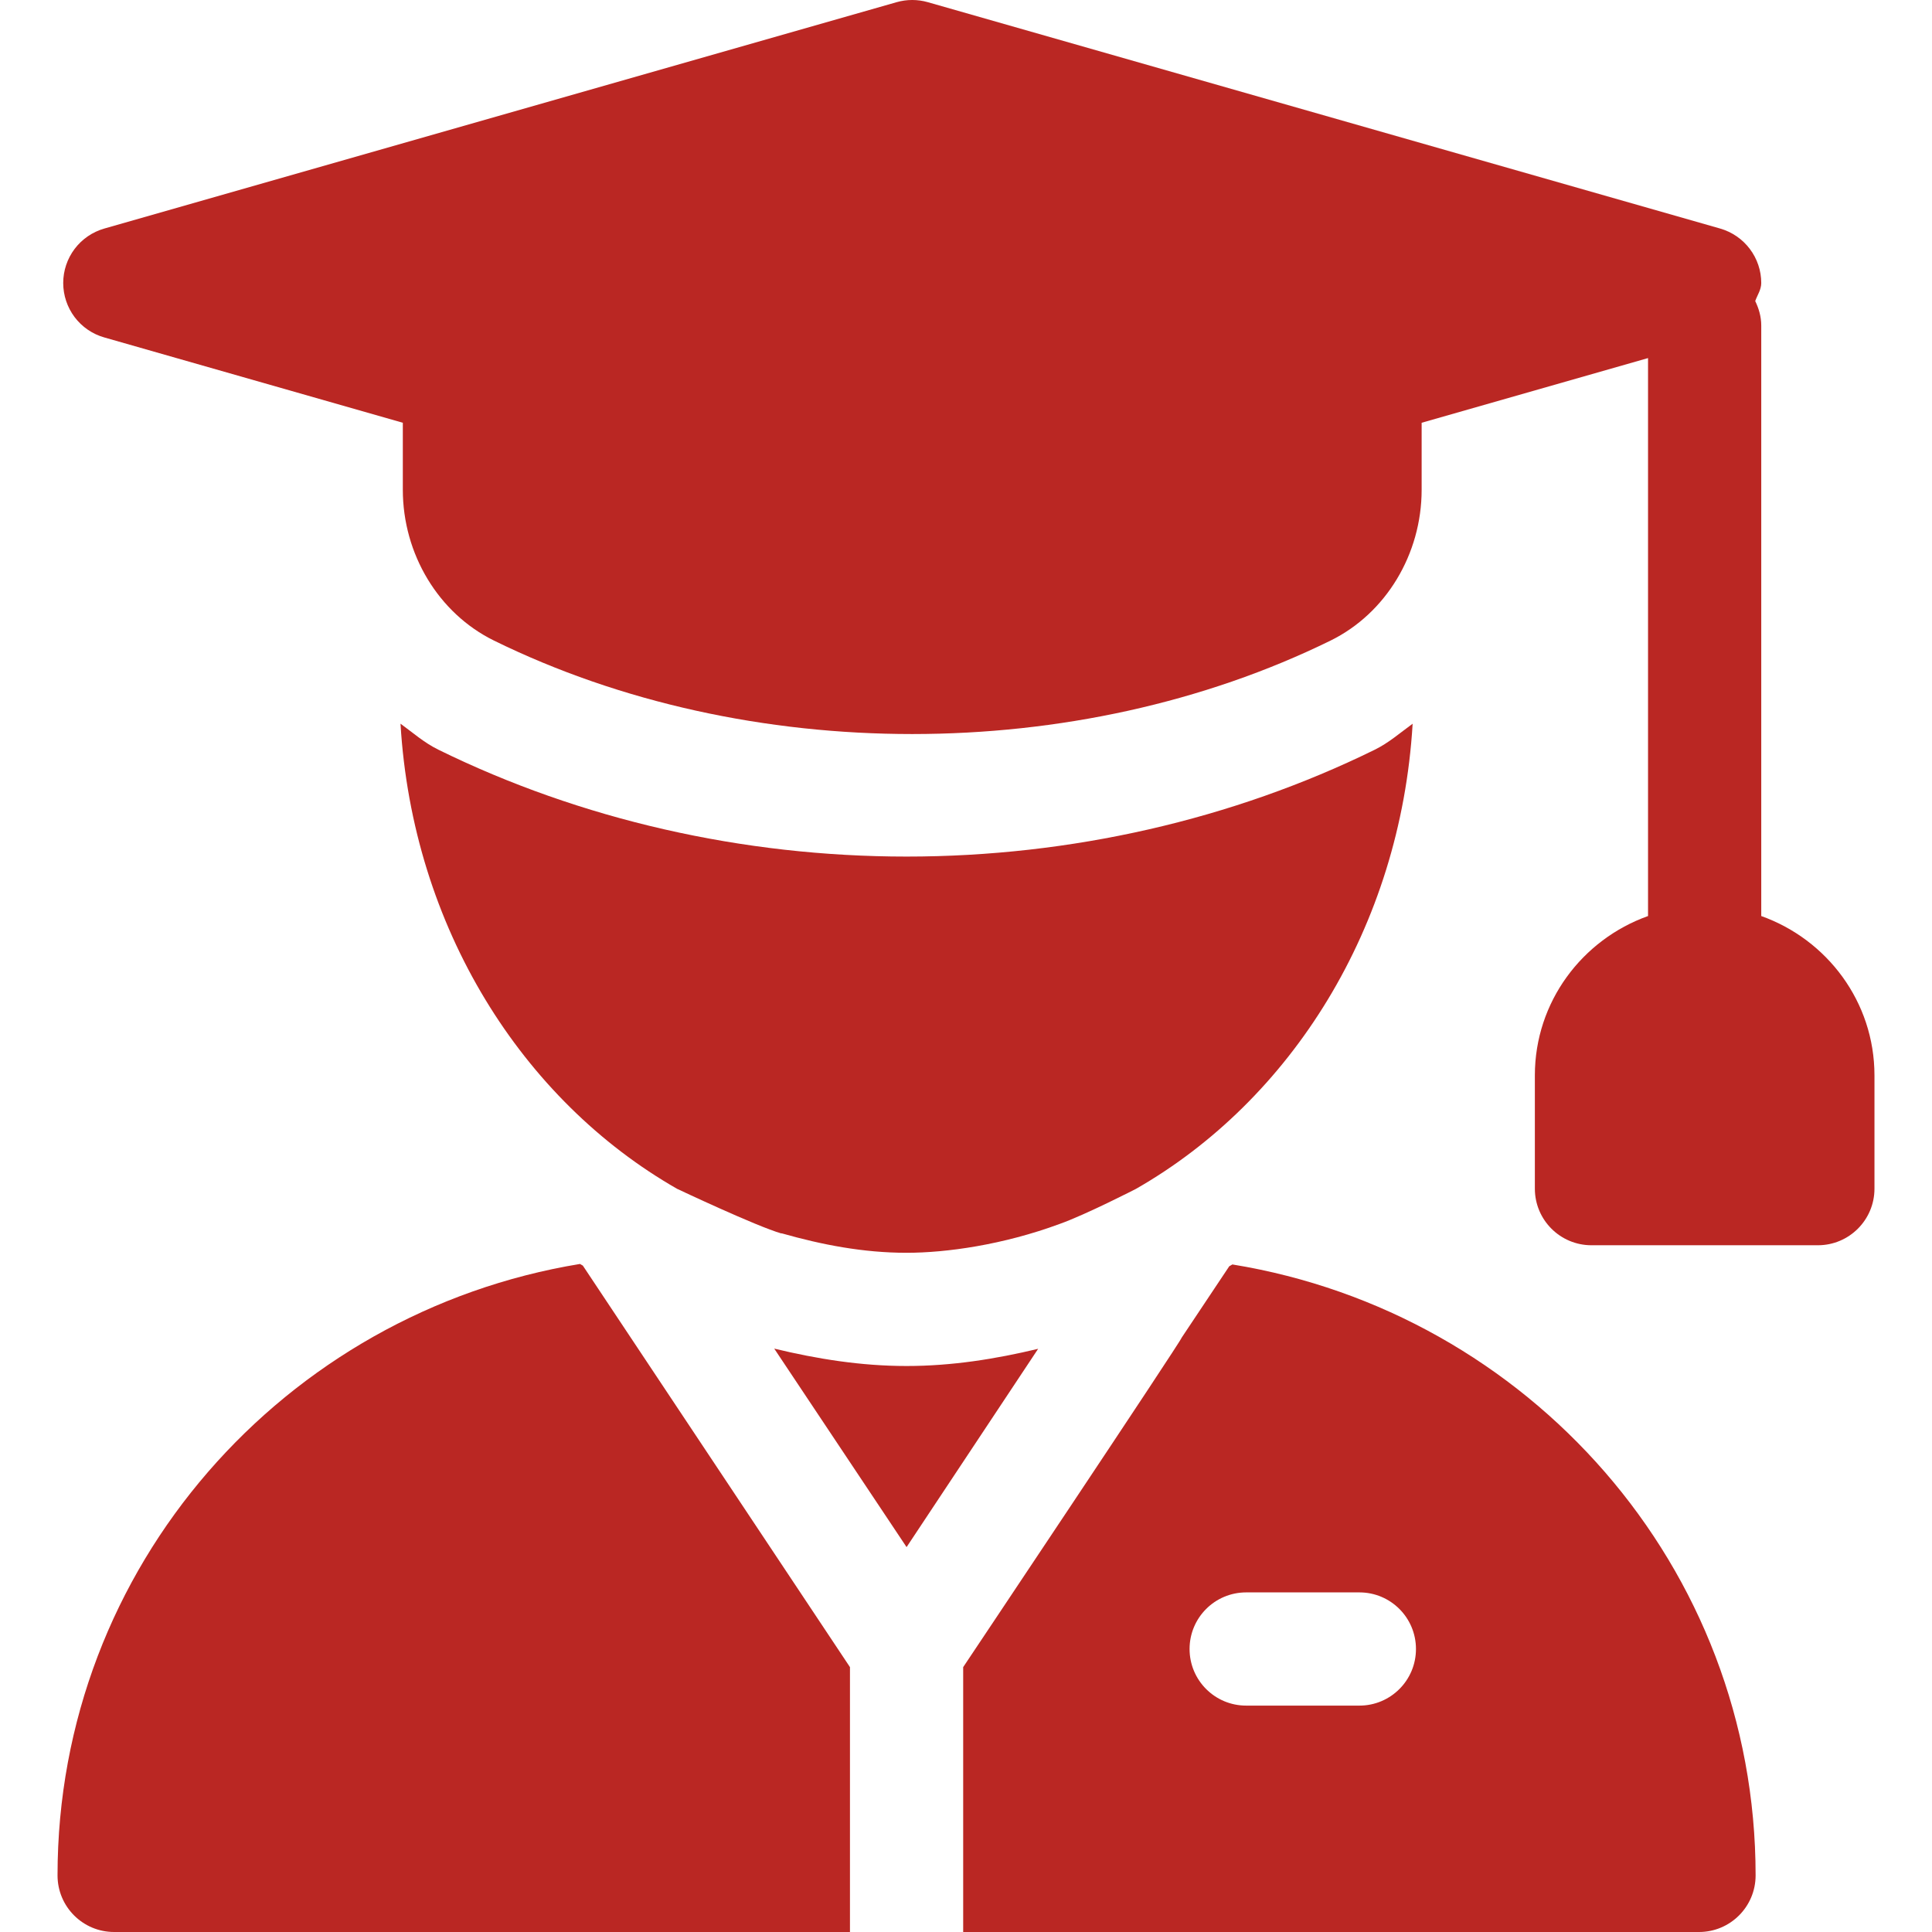 <svg width="50" height="50" viewBox="0 0 50 50" fill="none" xmlns="http://www.w3.org/2000/svg">
<g clip-path="url(#clip0_561_112)">
<path d="M45.581 23.707V8.423C45.581 8.194 45.518 7.984 45.425 7.791C45.481 7.635 45.581 7.497 45.581 7.324C45.581 7.006 45.477 6.696 45.285 6.442C45.094 6.188 44.824 6.003 44.518 5.915L24.01 0.056C23.747 -0.019 23.469 -0.019 23.206 0.056L2.699 5.915C2.392 6.003 2.123 6.188 1.931 6.442C1.74 6.696 1.636 7.006 1.636 7.324C1.636 7.643 1.74 7.952 1.931 8.207C2.123 8.461 2.392 8.646 2.699 8.733L10.425 10.941V12.674C10.425 14.341 11.35 15.873 12.782 16.577C19.348 19.804 27.866 19.803 34.435 16.578C35.867 15.874 36.792 14.342 36.792 12.674V10.941L42.651 9.267V23.707C40.95 24.314 39.722 25.925 39.722 27.832V30.762C39.722 31.571 40.377 32.227 41.187 32.227H47.046C47.856 32.227 48.511 31.571 48.511 30.762V27.832C48.511 25.925 47.282 24.314 45.581 23.707Z" fill="#BA2723"/>
<path d="M35.578 19.403C31.896 21.212 27.706 22.168 23.462 22.168C19.218 22.168 15.026 21.211 11.343 19.401C10.983 19.225 10.685 18.962 10.365 18.729C10.678 24.001 13.515 28.475 17.524 30.767C17.524 30.767 19.58 31.739 20.223 31.922L20.225 31.917C21.266 32.213 22.337 32.422 23.462 32.422C24.492 32.422 25.959 32.217 27.425 31.675C28.1 31.435 29.395 30.77 29.395 30.77C33.407 28.479 36.245 24.004 36.559 18.73C36.238 18.963 35.939 19.226 35.578 19.403ZM23.462 35.352C22.281 35.352 21.145 35.169 20.037 34.902L23.462 40.039L26.867 34.907C25.766 35.171 24.636 35.352 23.462 35.352ZM31.894 32.724C31.868 32.742 31.839 32.754 31.813 32.771L30.581 34.619C30.581 34.687 24.965 43.088 24.927 43.145V50H43.97C44.779 50 45.435 49.345 45.435 48.535C45.435 40.536 39.547 33.969 31.894 32.724ZM35.181 44.141H32.251C31.441 44.141 30.786 43.486 30.786 42.676C30.786 41.866 31.441 41.211 32.251 41.211H35.181C35.99 41.211 36.645 41.866 36.645 42.676C36.645 43.486 35.99 44.141 35.181 44.141ZM15.084 32.754C15.06 32.738 15.034 32.727 15.01 32.711C7.365 33.965 1.489 40.541 1.489 48.535C1.489 49.345 2.144 50 2.954 50H21.997V43.145C15.358 33.169 16.713 35.206 15.084 32.754Z" fill="#BA2723"/>
</g>
<defs>
<clipPath id="clip0_561_112">
<rect width="50" height="50" fill="white"/>
</clipPath>
</defs>
</svg>
